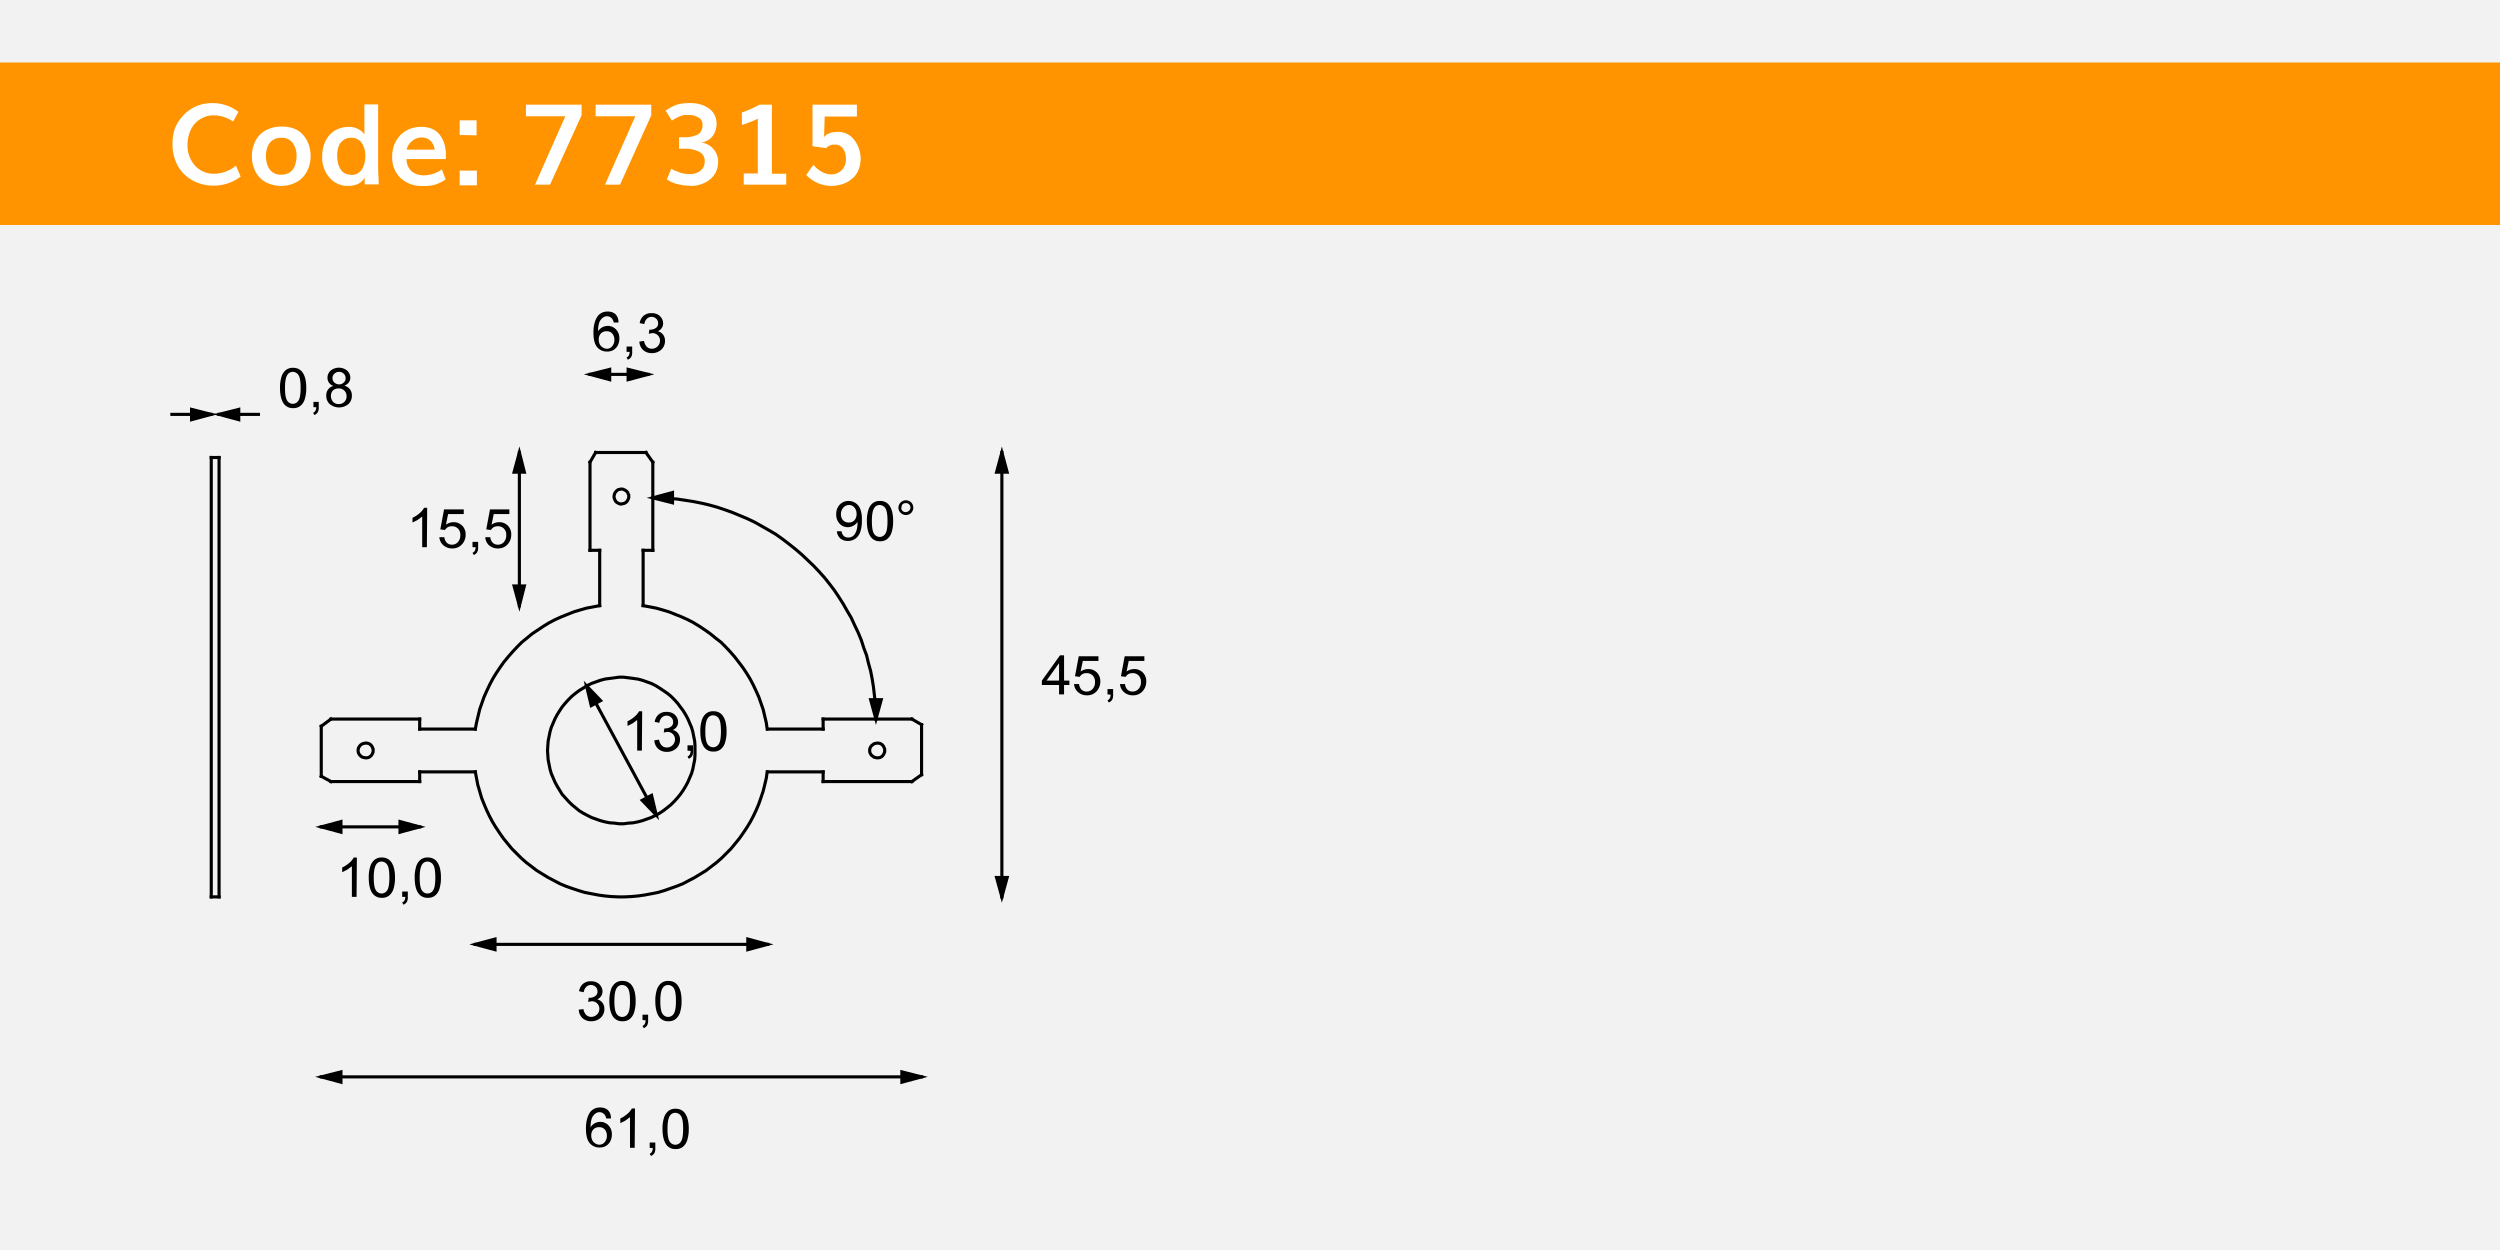<svg id="Capa_1" data-name="Capa 1" xmlns="http://www.w3.org/2000/svg" viewBox="0 0 800 400"><title>77315</title><rect width="800" height="400" style="fill:#f2f2f2"/><rect y="20" width="800" height="52" style="fill:#ff9400"/><path d="M68.1,59.4a13.4,13.4,0,0,1-4.8-.9,12.9,12.9,0,0,1-4.1-2.5,11.4,11.4,0,0,1-2.9-4.2,14.5,14.5,0,0,1-1.1-5.7,15.6,15.6,0,0,1,.7-4.8A11.9,11.9,0,0,1,58,37.7a12.6,12.6,0,0,1,2.8-2.6,11.7,11.7,0,0,1,3.4-1.6,13.1,13.1,0,0,1,3.6-.5,13.4,13.4,0,0,1,8.5,2.8l-1.7,3.1a11.1,11.1,0,0,0-6.4-2,7.6,7.6,0,0,0-3.1.7,8.1,8.1,0,0,0-2.6,1.8,8.6,8.6,0,0,0-1.8,3,11.2,11.2,0,0,0-.7,3.9A9.6,9.6,0,0,0,62.4,53a7.9,7.9,0,0,0,6,2.6A11,11,0,0,0,75.5,53L77,56.5A14,14,0,0,1,68.1,59.4Z" style="fill:#fff"/><path d="M90.1,59.5a10.9,10.9,0,0,1-4.2-.8,7.8,7.8,0,0,1-3-2.1,9.1,9.1,0,0,1-1.7-3,10.8,10.8,0,0,1-.6-3.6,10.9,10.9,0,0,1,.6-3.6,9.1,9.1,0,0,1,1.7-3,7.9,7.9,0,0,1,3-2.1,10.8,10.8,0,0,1,4.1-.8,11,11,0,0,1,4.2.7,7.4,7.4,0,0,1,2.9,2.1,8.9,8.9,0,0,1,1.7,3,11.9,11.9,0,0,1,.6,3.7,10.7,10.7,0,0,1-.6,3.5,9.3,9.3,0,0,1-1.7,3,7.7,7.7,0,0,1-2.9,2.1A10.4,10.4,0,0,1,90.1,59.5ZM90,55.9a5,5,0,0,0,2.3-.5,3.8,3.8,0,0,0,1.5-1.3,6.5,6.5,0,0,0,.8-1.9,8.8,8.8,0,0,0,.3-2.2,6.9,6.9,0,0,0-1.2-4.2A4.2,4.2,0,0,0,90,44.1a4.6,4.6,0,0,0-2.8.8A4.6,4.6,0,0,0,85.6,47a8.2,8.2,0,0,0-.5,3,8.7,8.7,0,0,0,.5,2.9,4.6,4.6,0,0,0,1.6,2.2A4.5,4.5,0,0,0,90,55.9Z" style="fill:#fff"/><path d="M111.4,59.5a7.6,7.6,0,0,1-5.9-2.6,9.6,9.6,0,0,1-2.4-6.8,11.8,11.8,0,0,1,.5-3.6,9.9,9.9,0,0,1,1.6-3,7.2,7.2,0,0,1,2.7-2.1,8.7,8.7,0,0,1,3.7-.8,6.1,6.1,0,0,1,3.2.8,5.1,5.1,0,0,1,1.8,1.6V33.4H121V54.2l.2,4.8h-4.5V56.8a2.9,2.9,0,0,1-.5.8l-1,.9a5.1,5.1,0,0,1-1.6.7A7.9,7.9,0,0,1,111.4,59.5Zm.9-3.5a4.3,4.3,0,0,0,2.1-.5,3.7,3.7,0,0,0,1.4-1.3,6.7,6.7,0,0,0,.8-1.9,9,9,0,0,0,.3-2.2,7.4,7.4,0,0,0-1.1-4.3,3.9,3.9,0,0,0-3.4-1.7,4,4,0,0,0-2.6.8,4.5,4.5,0,0,0-1.5,2.1,8.9,8.9,0,0,0-.4,3,9.4,9.4,0,0,0,.3,2.3,6.7,6.7,0,0,0,.8,1.9,3.6,3.6,0,0,0,1.4,1.3A4.4,4.4,0,0,0,112.3,55.9Z" style="fill:#fff"/><path d="M135.3,59.5a9.8,9.8,0,0,1-7.2-2.6,9.1,9.1,0,0,1-2.6-6.8,10.3,10.3,0,0,1,.6-3.6,9.7,9.7,0,0,1,1.8-3,8.1,8.1,0,0,1,2.9-2.1,9.6,9.6,0,0,1,3.9-.8,8.9,8.9,0,0,1,3.7.7,6.2,6.2,0,0,1,2.5,2.1,9.4,9.4,0,0,1,1.4,3,14,14,0,0,1,.4,3.7,2.6,2.6,0,0,1-.1.8H130.1a5.1,5.1,0,0,0,1.6,3.9,6,6,0,0,0,4,1.3,9.9,9.9,0,0,0,5.7-1.9l1.2,3.2a13.1,13.1,0,0,1-3.4,1.7A12.6,12.6,0,0,1,135.3,59.5Zm-5.2-11.6h9a4.9,4.9,0,0,0-1.4-2.9,3.9,3.9,0,0,0-2.7-1,4.7,4.7,0,0,0-3.1,1.1A5.1,5.1,0,0,0,130.1,47.9Z" style="fill:#fff"/><path d="M147.1,43.2V38.5h5.4v4.8Zm0,16.1V54.6h5.5v4.7Z" style="fill:#fff"/><path d="M171.2,59.1l9.7-21.9H168.3V33.5h17.8v3.4L176,59.1Z" style="fill:#fff"/><path d="M193.6,59.1l9.7-21.9H190.6V33.5h17.8v3.4L198.4,59.1Z" style="fill:#fff"/><path d="M221.4,59.5l-2.8-.2-2.3-.5-1.6-.6-1-.6-.3-.2,1.4-3.4.9.5,2.1.8a10,10,0,0,0,2.8.4,5.4,5.4,0,0,0,3.6-1.1,3.7,3.7,0,0,0,1.3-3,3.2,3.2,0,0,0-1.7-3,9.5,9.5,0,0,0-4.8-1h-1.7V43.9h1.3a9.4,9.4,0,0,0,4.8-.9,3.5,3.5,0,0,0,1.4-3.2,2.4,2.4,0,0,0-1.3-2.2,5.8,5.8,0,0,0-3-.8h-1.6l-1.4.4-1,.5-.9.5-.6.4-2-3.2a16.4,16.4,0,0,1,3.6-1.9A13.8,13.8,0,0,1,221,33a10.9,10.9,0,0,1,3.1.4,9.1,9.1,0,0,1,2.6,1.2,5.8,5.8,0,0,1,1.9,2.1,6.1,6.1,0,0,1,.7,2.9,7.1,7.1,0,0,1-.5,2.6,5.4,5.4,0,0,1-1.6,2.2,5.3,5.3,0,0,1-2.7,1.2,6.4,6.4,0,0,1,3.9,2.2,6.1,6.1,0,0,1,1.4,4,7.4,7.4,0,0,1-.7,3.2,6.9,6.9,0,0,1-1.9,2.4,8.7,8.7,0,0,1-2.7,1.5A9.9,9.9,0,0,1,221.4,59.5Z" style="fill:#fff"/><path d="M238,59.1V55.5h4.5V38a42,42,0,0,1-5.1,2V36a32.3,32.3,0,0,0,5.6-2.5h4V55.6h4.6v3.5Z" style="fill:#fff"/><path d="M266.1,59.5a11.3,11.3,0,0,1-8.1-3.5l2.3-3.3a8.7,8.7,0,0,0,2.7,2.3,6.4,6.4,0,0,0,3,.8,4.7,4.7,0,0,0,3.3-1.3,4.8,4.8,0,0,0,1.4-3.7,5.6,5.6,0,0,0-.9-3.2,2.9,2.9,0,0,0-2.5-1.3,3.3,3.3,0,0,0-2.9,1.1l-4.4-.6V33.5h14.2v3.8H263.9l-.2,6.6q1.2-1.7,4.6-1.7a6.4,6.4,0,0,1,5,2.5,9.9,9.9,0,0,1,1.6,9.2,7.5,7.5,0,0,1-1.4,2.5,8.7,8.7,0,0,1-2.1,1.7,9.2,9.2,0,0,1-2.5,1A11.1,11.1,0,0,1,266.1,59.5Z" style="fill:#fff"/><rect x="509" y="129" width="240" height="240" style="fill:#f2f2f2"/><line x1="188.8" y1="119.8" x2="207.4" y2="119.8" style="fill:none;stroke:#000;stroke-linecap:square;stroke-miterlimit:10"/><polygon points="283.1 240.2 283.1 239.7 282.9 239.2 282.7 238.8 282.4 238.4 282 238.1 281.6 237.9 281.1 237.8 280.6 237.8 280.1 237.9 279.7 238 279.3 238.3 278.9 238.6 278.6 239 278.4 239.4 278.3 239.9 278.3 240.4 278.4 240.9 278.6 241.3 278.9 241.7 279.3 242 279.7 242.3 280.1 242.4 280.6 242.5 281.1 242.5 281.6 242.4 282 242.2 282.4 241.9 282.7 241.5 282.9 241.1 283.1 240.6 283.1 240.2 283.1 240.2" style="fill:none;stroke:#000;stroke-linecap:square;stroke-miterlimit:10"/><polygon points="166.2 193.8 164.5 187.5 167.8 187.5 166.2 193.8" style="fill-rule:evenodd"/><polygon points="166.2 193.8 164.5 187.5 167.8 187.5 166.2 193.8 166.2 193.8" style="fill:none;stroke:#000;stroke-linecap:square;stroke-miterlimit:10"/><line x1="190.6" y1="144.8" x2="206.7" y2="144.8" style="fill:none;stroke:#000;stroke-linecap:square;stroke-miterlimit:10"/><polygon points="320.6 144.8 322.3 151.1 318.9 151.1 320.6 144.8" style="fill-rule:evenodd"/><polygon points="320.6 144.8 322.3 151.1 318.9 151.1 320.6 144.8 320.6 144.8" style="fill:none;stroke:#000;stroke-linecap:square;stroke-miterlimit:10"/><line x1="188.8" y1="147.9" x2="190.6" y2="144.8" style="fill:none;stroke:#000;stroke-linecap:square;stroke-miterlimit:10"/><polyline points="280.3 230.1 280.2 227.5 280.1 225 279.8 222.4 279.5 219.8 279.1 217.3 278.6 214.7 277.9 212.2 277.3 209.7 276.4 207.3 275.6 204.8 274.6 202.4 273.5 200.1 272.4 197.7 271.1 195.5 269.8 193.2 268.4 191 267 188.9 265.4 186.8 263.8 184.8 262.1 182.9 260.3 181 258.4 179.2 256.5 177.4 254.5 175.7 252.5 174.1 250.4 172.5 248.3 171 246.1 169.7 243.8 168.4 241.5 167.1 239.2 166 236.8 165 234.4 164 231.9 163.1 229.5 162.3 227 161.6 224.4 161 221.9 160.5 219.3 160.1 216.7 159.7 214.1 159.5 211.5 159.3 208.9 159.3" style="fill:none;stroke:#000;stroke-linecap:square;stroke-miterlimit:10"/><line x1="152.1" y1="233.3" x2="134.3" y2="233.3" style="fill:none;stroke:#000;stroke-linecap:square;stroke-miterlimit:10"/><polygon points="152.1 302.2 158.4 300.5 158.4 303.9 152.1 302.2" style="fill-rule:evenodd"/><polygon points="152.1 302.2 158.4 300.5 158.4 303.9 152.1 302.2 152.1 302.2" style="fill:none;stroke:#000;stroke-linecap:square;stroke-miterlimit:10"/><line x1="105.9" y1="230.1" x2="102.8" y2="232.4" style="fill:none;stroke:#000;stroke-linecap:square;stroke-miterlimit:10"/><polygon points="210 260.8 205.5 256.1 208.5 254.5 210 260.8" style="fill-rule:evenodd"/><polygon points="210 260.8 205.5 256.1 208.5 254.5 210 260.8 210 260.8" style="fill:none;stroke:#000;stroke-linecap:square;stroke-miterlimit:10"/><line x1="70.1" y1="287" x2="67.6" y2="287" style="fill:none;stroke:#000;stroke-linecap:square;stroke-miterlimit:10"/><path d="M197.9,103.2h-1.5a2.9,2.9,0,0,0-.6-1.3,2.1,2.1,0,0,0-1.5-.7,2.1,2.1,0,0,0-1.3.4,3.5,3.5,0,0,0-1.2,1.5,8,8,0,0,0-.4,2.9,3.6,3.6,0,0,1,1.4-1.3,3.7,3.7,0,0,1,1.7-.4,3.5,3.5,0,0,1,2.6,1.1,4,4,0,0,1,1.1,2.9,4.8,4.8,0,0,1-.5,2.2,3.7,3.7,0,0,1-1.4,1.5,3.9,3.9,0,0,1-2,.5,4,4,0,0,1-3.2-1.4q-1.2-1.4-1.2-4.7t1.4-5.3a3.9,3.9,0,0,1,3.2-1.4,3.6,3.6,0,0,1,2.4.8A3.5,3.5,0,0,1,197.9,103.2Zm-6.3,5.4a3.5,3.5,0,0,0,.3,1.5,2.5,2.5,0,0,0,1,1.1,2.4,2.4,0,0,0,1.3.4,2.2,2.2,0,0,0,1.7-.8,3.1,3.1,0,0,0,.7-2.1,2.9,2.9,0,0,0-.7-2,2.3,2.3,0,0,0-1.8-.7,2.4,2.4,0,0,0-1.8.7A2.7,2.7,0,0,0,191.6,108.6Z"/><path d="M200.5,112.6v-1.7h1.8v1.7a3.1,3.1,0,0,1-.3,1.6,2.2,2.2,0,0,1-1.1.9l-.4-.7a1.5,1.5,0,0,0,.7-.6,2.7,2.7,0,0,0,.3-1.2Z"/><path d="M204.6,109.3l1.5-.2a3.4,3.4,0,0,0,.9,1.9,2.3,2.3,0,0,0,1.6.6,2.6,2.6,0,0,0,2.6-2.6,2.3,2.3,0,0,0-.7-1.7,2.4,2.4,0,0,0-1.8-.7l-1.1.2.2-1.3h.2a3.2,3.2,0,0,0,1.8-.5,1.7,1.7,0,0,0,.8-1.6,1.9,1.9,0,0,0-.6-1.4,2.1,2.1,0,0,0-1.5-.6,2.1,2.1,0,0,0-1.5.6,2.8,2.8,0,0,0-.8,1.7l-1.5-.3a3.9,3.9,0,0,1,1.3-2.4,3.8,3.8,0,0,1,2.5-.8,4.2,4.2,0,0,1,1.9.4,3.2,3.2,0,0,1,1.3,1.2,3.1,3.1,0,0,1,.5,1.6,2.6,2.6,0,0,1-.4,1.5,3,3,0,0,1-1.3,1.1,2.9,2.9,0,0,1,1.7,1.1,3.2,3.2,0,0,1,.6,2,3.7,3.7,0,0,1-1.2,2.8,4.3,4.3,0,0,1-3,1.1,4,4,0,0,1-2.8-1A3.8,3.8,0,0,1,204.6,109.3Z"/><polygon points="119.4 240.2 119.4 239.7 119.2 239.2 119 238.8 118.7 238.4 118.3 238.1 117.9 237.9 117.4 237.8 116.9 237.8 116.4 237.9 116 238 115.5 238.3 115.2 238.6 114.9 239 114.7 239.4 114.6 239.9 114.6 240.4 114.7 240.9 114.9 241.3 115.2 241.7 115.5 242 116 242.3 116.4 242.4 116.9 242.5 117.4 242.5 117.9 242.4 118.3 242.2 118.7 241.9 119 241.5 119.2 241.1 119.4 240.6 119.4 240.2 119.4 240.2" style="fill:none;stroke:#000;stroke-linecap:square;stroke-miterlimit:10"/><line x1="55" y1="132.6" x2="67.6" y2="132.6" style="fill:none;stroke:#000;stroke-linecap:square;stroke-miterlimit:10"/><line x1="263.4" y1="250.1" x2="263.4" y2="247" style="fill:none;stroke:#000;stroke-linecap:square;stroke-miterlimit:10"/><polygon points="134.3 264.6 128 266.3 128 262.9 134.3 264.6" style="fill-rule:evenodd"/><path d="M89.6,124.1a11.4,11.4,0,0,1,.5-3.6,4.4,4.4,0,0,1,1.4-2.1,3.5,3.5,0,0,1,2.3-.7,3.8,3.8,0,0,1,1.8.4,3.4,3.4,0,0,1,1.3,1.2,6.2,6.2,0,0,1,.8,1.9,12.3,12.3,0,0,1,.3,3,11.4,11.4,0,0,1-.5,3.6,4.4,4.4,0,0,1-1.4,2.1,3.5,3.5,0,0,1-2.3.7,3.5,3.5,0,0,1-2.9-1.3Q89.6,127.6,89.6,124.1Zm1.6,0q0,3.1.7,4.1a2.1,2.1,0,0,0,3.6,0q.7-1,.7-4.1t-.7-4.1a2.2,2.2,0,0,0-1.8-1,2,2,0,0,0-1.7.9Q91.2,121,91.2,124.1Z"/><path d="M100.3,130.3v-1.7H102v1.7a3.1,3.1,0,0,1-.3,1.6,2.2,2.2,0,0,1-1.1.9l-.4-.7a1.5,1.5,0,0,0,.7-.6,2.7,2.7,0,0,0,.3-1.2Z"/><path d="M106.7,123.5a2.9,2.9,0,0,1-1.4-1,2.6,2.6,0,0,1-.5-1.6,3,3,0,0,1,1-2.3,4.2,4.2,0,0,1,5.3,0,3.1,3.1,0,0,1,1,2.3,2.5,2.5,0,0,1-.5,1.5,2.9,2.9,0,0,1-1.4,1,3.4,3.4,0,0,1,1.8,1.2,3.3,3.3,0,0,1,.6,2,3.6,3.6,0,0,1-1.1,2.7,4.7,4.7,0,0,1-6,0,3.6,3.6,0,0,1-1.1-2.7,3.3,3.3,0,0,1,.6-2A3.1,3.1,0,0,1,106.7,123.5Zm-.8,3.2a2.8,2.8,0,0,0,.3,1.3,2.2,2.2,0,0,0,.9,1,2.7,2.7,0,0,0,1.3.3,2.5,2.5,0,0,0,1.8-.7,2.4,2.4,0,0,0,.7-1.8,2.5,2.5,0,0,0-.7-1.8,2.6,2.6,0,0,0-1.9-.7,2.5,2.5,0,0,0-1.8.7A2.4,2.4,0,0,0,105.9,126.6Zm.5-5.8a1.9,1.9,0,0,0,.6,1.5,2.1,2.1,0,0,0,1.5.6,2,2,0,0,0,1.5-.6,1.8,1.8,0,0,0,.6-1.4,1.9,1.9,0,0,0-.6-1.4,2,2,0,0,0-1.5-.6,2,2,0,0,0-1.5.6A1.8,1.8,0,0,0,106.4,120.9Z"/><polygon points="134.3 264.6 128 266.3 128 262.9 134.3 264.6 134.3 264.6" style="fill:none;stroke:#000;stroke-linecap:square;stroke-miterlimit:10"/><line x1="291.8" y1="250.1" x2="294.9" y2="247.9" style="fill:none;stroke:#000;stroke-linecap:square;stroke-miterlimit:10"/><path d="M114.1,287h-1.5v-9.8l-1.5,1.1-1.6.8v-1.5a9.4,9.4,0,0,0,2.3-1.5,5.8,5.8,0,0,0,1.4-1.7h1Z"/><path d="M118,280.8a11.4,11.4,0,0,1,.5-3.6,4.4,4.4,0,0,1,1.4-2.1,3.5,3.5,0,0,1,2.3-.7,3.8,3.8,0,0,1,1.8.4,3.4,3.4,0,0,1,1.3,1.2,6.2,6.2,0,0,1,.8,1.9,12.3,12.3,0,0,1,.3,3,11.4,11.4,0,0,1-.5,3.6,4.4,4.4,0,0,1-1.4,2.1,3.5,3.5,0,0,1-2.3.7,3.5,3.5,0,0,1-2.9-1.3Q118,284.4,118,280.8Zm1.6,0q0,3.1.7,4.1a2.1,2.1,0,0,0,3.6,0q.7-1,.7-4.1t-.7-4.1a2.2,2.2,0,0,0-1.8-1,2,2,0,0,0-1.7.9Q119.6,277.8,119.6,280.8Z"/><path d="M128.7,287v-1.7h1.8V287a3.1,3.1,0,0,1-.3,1.6,2.2,2.2,0,0,1-1.1.9l-.4-.7a1.5,1.5,0,0,0,.7-.6,2.7,2.7,0,0,0,.3-1.2Z"/><path d="M132.7,280.8a11.4,11.4,0,0,1,.5-3.6,4.4,4.4,0,0,1,1.4-2.1,3.5,3.5,0,0,1,2.3-.7,3.8,3.8,0,0,1,1.8.4,3.4,3.4,0,0,1,1.3,1.2,6.2,6.2,0,0,1,.8,1.9,12.3,12.3,0,0,1,.3,3,11.4,11.4,0,0,1-.5,3.6,4.4,4.4,0,0,1-1.4,2.1,3.5,3.5,0,0,1-2.3.7,3.5,3.5,0,0,1-2.9-1.3Q132.7,284.4,132.7,280.8Zm1.6,0q0,3.1.7,4.1a2.1,2.1,0,0,0,3.6,0q.7-1,.7-4.1t-.7-4.1a2.2,2.2,0,0,0-1.8-1,2,2,0,0,0-1.7.9Q134.3,277.8,134.3,280.8Z"/><polyline points="152.1 247 152.5 249.1 152.9 251.2 153.5 253.2 154.1 255.3 154.9 257.3 155.7 259.2 156.6 261.1 157.6 263 158.7 264.8 159.9 266.6 161.1 268.3 162.4 269.9 163.8 271.6 165.3 273.1 166.8 274.6 168.4 276 170.1 277.3 171.8 278.6 173.6 279.7 175.4 280.8 177.3 281.8 179.2 282.8 181.1 283.6 183.1 284.3 185.2 285 187.2 285.6 189.3 286 191.4 286.4 193.5 286.7 195.6 286.9 197.8 287 199.9 287 202 286.9 204.2 286.7 206.3 286.4 208.4 286 210.5 285.6 212.5 285 214.5 284.3 216.5 283.6 218.5 282.8 220.4 281.8 222.3 280.8 224.1 279.7 225.9 278.6 227.6 277.3 229.3 276 230.9 274.6 232.4 273.1 233.9 271.6 235.3 269.9 236.6 268.3 237.8 266.6 239 264.8 240.1 263 241.1 261.1 242 259.2 242.8 257.3 243.5 255.3 244.2 253.2 244.7 251.2 245.2 249.1 245.5 247" style="fill:none;stroke:#000;stroke-linecap:square;stroke-miterlimit:10"/><line x1="291.8" y1="250.1" x2="263.4" y2="250.1" style="fill:none;stroke:#000;stroke-linecap:square;stroke-miterlimit:10"/><polygon points="188.8 119.8 195.1 118.2 195.1 121.5 188.8 119.8" style="fill-rule:evenodd"/><polygon points="188.8 119.8 195.1 118.2 195.1 121.5 188.8 119.8 188.8 119.8" style="fill:none;stroke:#000;stroke-linecap:square;stroke-miterlimit:10"/><line x1="191.9" y1="193.8" x2="191.9" y2="176.1" style="fill:none;stroke:#000;stroke-linecap:square;stroke-miterlimit:10"/><polygon points="166.2 144.8 167.8 151.1 164.5 151.1 166.2 144.8" style="fill-rule:evenodd"/><polygon points="166.2 144.8 167.8 151.1 164.5 151.1 166.2 144.8 166.2 144.8" style="fill:none;stroke:#000;stroke-linecap:square;stroke-miterlimit:10"/><line x1="188.8" y1="176.1" x2="188.8" y2="147.9" style="fill:none;stroke:#000;stroke-linecap:square;stroke-miterlimit:10"/><line x1="102.8" y1="344.6" x2="294.9" y2="344.6" style="fill:none;stroke:#000;stroke-linecap:square;stroke-miterlimit:10"/><line x1="208.9" y1="176.1" x2="205.8" y2="176.1" style="fill:none;stroke:#000;stroke-linecap:square;stroke-miterlimit:10"/><polygon points="280.3 230.1 278.6 223.9 282 223.9 280.3 230.1" style="fill-rule:evenodd"/><polygon points="280.3 230.1 278.6 223.9 282 223.9 280.3 230.1 280.3 230.1" style="fill:none;stroke:#000;stroke-linecap:square;stroke-miterlimit:10"/><line x1="134.3" y1="247" x2="134.3" y2="250.1" style="fill:none;stroke:#000;stroke-linecap:square;stroke-miterlimit:10"/><polygon points="245.6 302.2 239.3 303.9 239.3 300.5 245.6 302.2" style="fill-rule:evenodd"/><polygon points="245.6 302.2 239.3 303.9 239.3 300.5 245.6 302.2 245.6 302.2" style="fill:none;stroke:#000;stroke-linecap:square;stroke-miterlimit:10"/><path d="M185.2,323.1l1.5-.2a3.4,3.4,0,0,0,.9,1.9,2.3,2.3,0,0,0,1.6.6,2.6,2.6,0,0,0,2.6-2.6,2.3,2.3,0,0,0-.7-1.7,2.4,2.4,0,0,0-1.8-.7l-1.1.2.2-1.3h.2a3.2,3.2,0,0,0,1.8-.5,1.7,1.7,0,0,0,.8-1.6,1.9,1.9,0,0,0-.6-1.4,2.1,2.1,0,0,0-1.5-.6,2.1,2.1,0,0,0-1.5.6,2.8,2.8,0,0,0-.8,1.7l-1.5-.3a3.9,3.9,0,0,1,1.3-2.4,3.8,3.8,0,0,1,2.5-.8,4.2,4.2,0,0,1,1.9.4,3.2,3.2,0,0,1,1.3,1.2,3.1,3.1,0,0,1,.5,1.6,2.6,2.6,0,0,1-.4,1.5,3,3,0,0,1-1.3,1.1,2.9,2.9,0,0,1,1.7,1.1,3.2,3.2,0,0,1,.6,2,3.7,3.7,0,0,1-1.2,2.8,4.3,4.3,0,0,1-3,1.1,4,4,0,0,1-2.8-1A3.8,3.8,0,0,1,185.2,323.1Z"/><path d="M195,320.3a11.4,11.4,0,0,1,.5-3.6,4.4,4.4,0,0,1,1.4-2.1,3.5,3.5,0,0,1,2.3-.7,3.8,3.8,0,0,1,1.8.4,3.4,3.4,0,0,1,1.3,1.2,6.2,6.2,0,0,1,.8,1.9,12.3,12.3,0,0,1,.3,3,11.4,11.4,0,0,1-.5,3.6,4.4,4.4,0,0,1-1.4,2.1,3.5,3.5,0,0,1-2.3.7,3.5,3.5,0,0,1-2.9-1.3Q195,323.8,195,320.3Zm1.6,0q0,3.1.7,4.1a2.1,2.1,0,0,0,3.6,0q.7-1,.7-4.1t-.7-4.1a2.2,2.2,0,0,0-1.8-1,2,2,0,0,0-1.7.9Q196.6,317.2,196.6,320.3Z"/><path d="M205.6,326.4v-1.7h1.8v1.8a3.1,3.1,0,0,1-.3,1.6,2.2,2.2,0,0,1-1.1.9l-.4-.7a1.5,1.5,0,0,0,.7-.6,2.7,2.7,0,0,0,.3-1.2Z"/><path d="M209.7,320.3a11.4,11.4,0,0,1,.5-3.6,4.4,4.4,0,0,1,1.4-2.1,3.5,3.5,0,0,1,2.3-.7,3.8,3.8,0,0,1,1.8.4,3.4,3.4,0,0,1,1.3,1.2,6.2,6.2,0,0,1,.8,1.9,12.3,12.3,0,0,1,.3,3,11.4,11.4,0,0,1-.5,3.6,4.4,4.4,0,0,1-1.4,2.1,3.5,3.5,0,0,1-2.3.7,3.5,3.5,0,0,1-2.9-1.3Q209.7,323.8,209.7,320.3Zm1.6,0q0,3.1.7,4.1a2.1,2.1,0,0,0,3.6,0q.7-1,.7-4.1t-.7-4.1a2.2,2.2,0,0,0-1.8-1,2,2,0,0,0-1.7.9Q211.3,317.2,211.3,320.3Z"/><path d="M136.6,175.1h-1.5v-9.8l-1.5,1.1-1.6.8v-1.5a9.4,9.4,0,0,0,2.3-1.5,5.8,5.8,0,0,0,1.4-1.7h1Z"/><path d="M140.6,171.9h1.6a2.9,2.9,0,0,0,.8,1.8,2.3,2.3,0,0,0,1.6.6,2.5,2.5,0,0,0,1.9-.8,3.1,3.1,0,0,0,.8-2.2,2.8,2.8,0,0,0-.7-2.1,2.6,2.6,0,0,0-1.9-.8,2.7,2.7,0,0,0-1.4.3,2.6,2.6,0,0,0-.9.9l-1.5-.2,1.2-6.4h6.3v1.5h-5l-.7,3.4a4.1,4.1,0,0,1,2.4-.8,3.8,3.8,0,0,1,2.8,1.1,3.9,3.9,0,0,1,1.1,2.9,4.5,4.5,0,0,1-1,2.9,4,4,0,0,1-3.3,1.5,4.1,4.1,0,0,1-2.8-1A3.7,3.7,0,0,1,140.6,171.9Z"/><path d="M151.2,175.1v-1.7H153v1.7a3.1,3.1,0,0,1-.3,1.6,2.2,2.2,0,0,1-1.1.9l-.4-.7a1.5,1.5,0,0,0,.7-.6,2.7,2.7,0,0,0,.3-1.2Z"/><path d="M155.3,171.9h1.6a2.9,2.9,0,0,0,.8,1.8,2.3,2.3,0,0,0,1.6.6,2.5,2.5,0,0,0,1.9-.8,3.1,3.1,0,0,0,.8-2.2,2.8,2.8,0,0,0-.7-2.1,2.6,2.6,0,0,0-1.9-.8,2.7,2.7,0,0,0-1.4.3,2.6,2.6,0,0,0-.9.9l-1.5-.2,1.2-6.4H163v1.5h-5l-.7,3.4a4.1,4.1,0,0,1,2.4-.8,3.8,3.8,0,0,1,2.8,1.1,3.9,3.9,0,0,1,1.1,2.9,4.5,4.5,0,0,1-1,2.9,4,4,0,0,1-3.3,1.5,4.1,4.1,0,0,1-2.8-1A3.7,3.7,0,0,1,155.3,171.9Z"/><line x1="105.9" y1="230.1" x2="134.3" y2="230.1" style="fill:none;stroke:#000;stroke-linecap:square;stroke-miterlimit:10"/><line x1="70.1" y1="287" x2="70.1" y2="146.4" style="fill:none;stroke:#000;stroke-linecap:square;stroke-miterlimit:10"/><line x1="70.1" y1="132.6" x2="82.7" y2="132.6" style="fill:none;stroke:#000;stroke-linecap:square;stroke-miterlimit:10"/><line x1="245.6" y1="247" x2="263.4" y2="247" style="fill:none;stroke:#000;stroke-linecap:square;stroke-miterlimit:10"/><path d="M338.9,222.2v-3h-5.5v-1.4l5.8-8.1h1.3v8.1h1.7v1.4h-1.7v3Zm0-4.4v-5.6l-4,5.6Z"/><path d="M343.7,218.9h1.6a2.9,2.9,0,0,0,.8,1.8,2.3,2.3,0,0,0,1.6.6,2.5,2.5,0,0,0,1.9-.8,3.1,3.1,0,0,0,.8-2.2,2.8,2.8,0,0,0-.7-2.1,2.6,2.6,0,0,0-1.9-.8,2.7,2.7,0,0,0-1.4.3,2.6,2.6,0,0,0-.9.9l-1.5-.2,1.2-6.4h6.3v1.5h-5l-.7,3.4a4.1,4.1,0,0,1,2.4-.8,3.8,3.8,0,0,1,2.8,1.1,3.9,3.9,0,0,1,1.1,2.9,4.5,4.5,0,0,1-1,2.9,4,4,0,0,1-3.3,1.5,4.1,4.1,0,0,1-2.8-1A3.7,3.7,0,0,1,343.7,218.9Z"/><path d="M354.4,222.2v-1.7h1.8v1.8a3.1,3.1,0,0,1-.3,1.6,2.2,2.2,0,0,1-1.1.9l-.4-.7a1.5,1.5,0,0,0,.7-.6,2.7,2.7,0,0,0,.3-1.2Z"/><path d="M358.4,218.9h1.6a2.9,2.9,0,0,0,.8,1.8,2.3,2.3,0,0,0,1.6.6,2.5,2.5,0,0,0,1.9-.8,3.1,3.1,0,0,0,.8-2.2,2.8,2.8,0,0,0-.7-2.1,2.6,2.6,0,0,0-1.9-.8,2.7,2.7,0,0,0-1.4.3,2.6,2.6,0,0,0-.9.9l-1.5-.2,1.2-6.4h6.3v1.5h-5l-.7,3.4a4.1,4.1,0,0,1,2.4-.8,3.8,3.8,0,0,1,2.8,1.1,3.9,3.9,0,0,1,1.1,2.9,4.5,4.5,0,0,1-1,2.9,4,4,0,0,1-3.3,1.5,4.1,4.1,0,0,1-2.8-1A3.7,3.7,0,0,1,358.4,218.9Z"/><polyline points="245.5 233.3 245.2 231.2 244.7 229.1 244.2 227 243.5 225 242.8 223 241.9 221 241 219.1 240 217.2 238.9 215.4 237.7 213.6 236.4 211.9 235.1 210.2 233.7 208.6 232.2 207 230.7 205.5 229 204.2 227.3 202.8 225.6 201.6 223.8 200.4 222 199.3 220.1 198.3 218.1 197.4 216.1 196.6 214.1 195.8 212.1 195.2 210 194.6 207.9 194.2 205.8 193.8" style="fill:none;stroke:#000;stroke-linecap:square;stroke-miterlimit:10"/><line x1="263.4" y1="230.1" x2="291.8" y2="230.1" style="fill:none;stroke:#000;stroke-linecap:square;stroke-miterlimit:10"/><polygon points="207.4 119.8 201 121.5 201 118.2 207.4 119.8" style="fill-rule:evenodd"/><polygon points="207.4 119.8 201 121.5 201 118.2 207.4 119.8 207.4 119.8" style="fill:none;stroke:#000;stroke-linecap:square;stroke-miterlimit:10"/><line x1="205.8" y1="193.8" x2="205.8" y2="176.1" style="fill:none;stroke:#000;stroke-linecap:square;stroke-miterlimit:10"/><line x1="320.6" y1="287" x2="320.6" y2="144.8" style="fill:none;stroke:#000;stroke-linecap:square;stroke-miterlimit:10"/><line x1="208.9" y1="147.9" x2="208.9" y2="176.1" style="fill:none;stroke:#000;stroke-linecap:square;stroke-miterlimit:10"/><polygon points="102.8 344.6 109.1 343 109.1 346.3 102.8 344.6" style="fill-rule:evenodd"/><polygon points="102.8 344.6 109.1 343 109.1 346.3 102.8 344.6 102.8 344.6" style="fill:none;stroke:#000;stroke-linecap:square;stroke-miterlimit:10"/><line x1="191.9" y1="176.1" x2="188.8" y2="176.1" style="fill:none;stroke:#000;stroke-linecap:square;stroke-miterlimit:10"/><polygon points="208.9 159.3 215.2 157.6 215.2 160.9 208.9 159.3" style="fill-rule:evenodd"/><polygon points="208.9 159.3 215.2 157.6 215.2 160.9 208.9 159.3 208.9 159.3" style="fill:none;stroke:#000;stroke-linecap:square;stroke-miterlimit:10"/><path d="M205.4,240.2h-1.5v-9.8l-1.5,1.1-1.6.8v-1.5a9.4,9.4,0,0,0,2.3-1.5,5.8,5.8,0,0,0,1.4-1.7h1Z"/><path d="M209.4,236.9l1.5-.2a3.4,3.4,0,0,0,.9,1.9,2.3,2.3,0,0,0,1.6.6,2.6,2.6,0,0,0,2.6-2.6,2.3,2.3,0,0,0-.7-1.7,2.4,2.4,0,0,0-1.8-.7l-1.1.2.2-1.3h.2a3.2,3.2,0,0,0,1.8-.5,1.7,1.7,0,0,0,.8-1.6,1.9,1.9,0,0,0-.6-1.4,2.1,2.1,0,0,0-1.5-.6,2.1,2.1,0,0,0-1.5.6,2.8,2.8,0,0,0-.8,1.7l-1.5-.3a3.9,3.9,0,0,1,1.3-2.4,3.8,3.8,0,0,1,2.5-.8,4.2,4.2,0,0,1,1.9.4,3.2,3.2,0,0,1,1.3,1.2,3.1,3.1,0,0,1,.5,1.6,2.6,2.6,0,0,1-.4,1.5,3,3,0,0,1-1.3,1.1,2.9,2.9,0,0,1,1.7,1.1,3.2,3.2,0,0,1,.6,2,3.7,3.7,0,0,1-1.2,2.8,4.3,4.3,0,0,1-3,1.1,4,4,0,0,1-2.8-1A3.8,3.8,0,0,1,209.4,236.9Z"/><path d="M220,240.2v-1.7h1.8v1.8a3.1,3.1,0,0,1-.3,1.6,2.2,2.2,0,0,1-1.1.9l-.4-.7a1.5,1.5,0,0,0,.7-.6,2.7,2.7,0,0,0,.3-1.2Z"/><path d="M224.1,234a11.4,11.4,0,0,1,.5-3.6,4.4,4.4,0,0,1,1.4-2.1,3.5,3.5,0,0,1,2.3-.7,3.8,3.8,0,0,1,1.8.4,3.4,3.4,0,0,1,1.3,1.2,6.2,6.2,0,0,1,.8,1.9,12.3,12.3,0,0,1,.3,3,11.4,11.4,0,0,1-.5,3.6,4.4,4.4,0,0,1-1.4,2.1,3.5,3.5,0,0,1-2.3.7,3.5,3.5,0,0,1-2.9-1.3Q224.1,237.5,224.1,234Zm1.6,0q0,3.1.7,4.1a2.1,2.1,0,0,0,3.6,0q.7-1,.7-4.1t-.7-4.1a2.2,2.2,0,0,0-1.8-1,2,2,0,0,0-1.7.9Q225.7,230.9,225.7,234Z"/><line x1="134.3" y1="230.1" x2="134.3" y2="233.3" style="fill:none;stroke:#000;stroke-linecap:square;stroke-miterlimit:10"/><line x1="187.7" y1="219.5" x2="210" y2="260.8" style="fill:none;stroke:#000;stroke-linecap:square;stroke-miterlimit:10"/><line x1="134.3" y1="250.1" x2="105.9" y2="250.1" style="fill:none;stroke:#000;stroke-linecap:square;stroke-miterlimit:10"/><line x1="67.6" y1="287" x2="67.6" y2="146.4" style="fill:none;stroke:#000;stroke-linecap:square;stroke-miterlimit:10"/><polygon points="222.4 240.2 222.4 238.7 222.3 237.2 222 235.7 221.7 234.2 221.3 232.8 220.7 231.4 220.1 230 219.4 228.7 218.6 227.4 217.7 226.2 216.8 225 215.8 223.9 214.7 222.8 213.6 221.9 212.3 221 211.1 220.2 209.8 219.4 208.4 218.7 207 218.2 205.6 217.7 204.1 217.3 202.6 217.1 201.1 216.9 199.6 216.7 198.1 216.7 196.6 216.9 195.1 217.1 193.6 217.3 192.1 217.7 190.7 218.2 189.3 218.7 187.9 219.4 186.6 220.2 185.3 221 184.1 221.9 183 222.8 181.9 223.9 180.9 225 179.9 226.2 179.1 227.4 178.3 228.7 177.6 230 177 231.4 176.4 232.8 176 234.2 175.7 235.7 175.4 237.2 175.3 238.7 175.2 240.2 175.3 241.6 175.4 243.1 175.7 244.6 176 246.1 176.4 247.5 177 248.9 177.6 250.3 178.3 251.6 179.1 252.9 179.9 254.2 180.9 255.3 181.9 256.4 183 257.5 184.1 258.4 185.3 259.4 186.6 260.2 187.9 260.9 189.3 261.6 190.7 262.1 192.1 262.6 193.6 263 195.1 263.3 196.6 263.4 198.1 263.6 199.6 263.6 201.1 263.4 202.6 263.3 204.1 263 205.6 262.6 207 262.1 208.4 261.6 209.8 260.9 211.1 260.2 212.3 259.4 213.6 258.4 214.7 257.5 215.8 256.4 216.8 255.3 217.7 254.2 218.6 252.9 219.4 251.6 220.1 250.3 220.7 248.9 221.3 247.5 221.7 246.1 222 244.6 222.3 243.1 222.4 241.6 222.4 240.2 222.4 240.2" style="fill:none;stroke:#000;stroke-linecap:square;stroke-miterlimit:10"/><line x1="102.8" y1="264.6" x2="134.3" y2="264.6" style="fill:none;stroke:#000;stroke-linecap:square;stroke-miterlimit:10"/><polygon points="67.6 132.6 61.3 134.3 61.3 131 67.6 132.6" style="fill-rule:evenodd"/><polygon points="67.6 132.6 61.3 134.3 61.3 131 67.6 132.6 67.6 132.6" style="fill:none;stroke:#000;stroke-linecap:square;stroke-miterlimit:10"/><line x1="245.6" y1="233.3" x2="263.4" y2="233.3" style="fill:none;stroke:#000;stroke-linecap:square;stroke-miterlimit:10"/><path d="M195.5,357.9H194a2.9,2.9,0,0,0-.6-1.3,2.1,2.1,0,0,0-1.5-.7,2.1,2.1,0,0,0-1.3.4,3.5,3.5,0,0,0-1.2,1.5,8,8,0,0,0-.4,2.9,3.6,3.6,0,0,1,1.4-1.3,3.7,3.7,0,0,1,1.7-.4,3.5,3.5,0,0,1,2.6,1.1,4,4,0,0,1,1.1,2.9,4.8,4.8,0,0,1-.5,2.2,3.7,3.7,0,0,1-1.4,1.5,3.9,3.9,0,0,1-2,.5,4,4,0,0,1-3.2-1.4q-1.2-1.4-1.2-4.7t1.4-5.3a3.9,3.9,0,0,1,3.2-1.4,3.6,3.6,0,0,1,2.4.8A3.5,3.5,0,0,1,195.5,357.9Zm-6.3,5.4a3.5,3.5,0,0,0,.3,1.5,2.5,2.5,0,0,0,1,1.1,2.4,2.4,0,0,0,1.3.4,2.2,2.2,0,0,0,1.7-.8,3.1,3.1,0,0,0,.7-2.1,2.9,2.9,0,0,0-.7-2,2.3,2.3,0,0,0-1.8-.7,2.4,2.4,0,0,0-1.8.7A2.7,2.7,0,0,0,189.2,363.3Z"/><path d="M203.1,367.3h-1.5v-9.8l-1.5,1.1-1.6.8v-1.5a9.4,9.4,0,0,0,2.3-1.5,5.8,5.8,0,0,0,1.4-1.7h1Z"/><path d="M207.9,367.3v-1.7h1.8v1.8a3.1,3.1,0,0,1-.3,1.6,2.2,2.2,0,0,1-1.1.9l-.4-.7a1.5,1.5,0,0,0,.7-.6,2.7,2.7,0,0,0,.3-1.2Z"/><path d="M212,361.2a11.4,11.4,0,0,1,.5-3.6,4.4,4.4,0,0,1,1.4-2.1,3.5,3.5,0,0,1,2.3-.7,3.8,3.8,0,0,1,1.8.4,3.4,3.4,0,0,1,1.3,1.2,6.2,6.2,0,0,1,.8,1.9,12.3,12.3,0,0,1,.3,3,11.4,11.4,0,0,1-.5,3.6,4.4,4.4,0,0,1-1.4,2.1,3.5,3.5,0,0,1-2.3.7,3.5,3.5,0,0,1-2.9-1.3Q212,364.7,212,361.2Zm1.6,0q0,3.1.7,4.1a2.1,2.1,0,0,0,3.6,0q.7-1,.7-4.1t-.7-4.1a2.2,2.2,0,0,0-1.8-1,2,2,0,0,0-1.7.9Q213.6,358.1,213.6,361.2Z"/><polyline points="191.9 193.8 189.8 194.2 187.7 194.6 185.6 195.2 183.6 195.8 181.6 196.6 179.6 197.4 177.6 198.3 175.7 199.3 173.9 200.4 172.1 201.6 170.3 202.8 168.6 204.2 167 205.5 165.5 207 164 208.6 162.6 210.2 161.2 211.9 160 213.6 158.8 215.4 157.7 217.2 156.7 219.1 155.8 221 154.9 223 154.2 225 153.5 227 153 229.1 152.5 231.2 152.1 233.3" style="fill:none;stroke:#000;stroke-linecap:square;stroke-miterlimit:10"/><line x1="294.9" y1="231.9" x2="294.9" y2="247.9" style="fill:none;stroke:#000;stroke-linecap:square;stroke-miterlimit:10"/><line x1="166.2" y1="193.8" x2="166.2" y2="144.8" style="fill:none;stroke:#000;stroke-linecap:square;stroke-miterlimit:10"/><polygon points="201.2 158.9 201.2 158.4 201 158 200.8 157.5 200.5 157.2 200.1 156.9 199.7 156.7 199.2 156.5 198.7 156.5 198.2 156.6 197.8 156.7 197.4 157 197 157.4 196.8 157.7 196.6 158.2 196.5 158.7 196.5 159.1 196.6 159.6 196.8 160 197 160.4 197.4 160.8 197.8 161 198.2 161.2 198.7 161.3 199.2 161.2 199.7 161.1 200.1 160.9 200.5 160.6 200.8 160.2 201 159.8 201.2 159.3 201.2 158.9 201.2 158.9" style="fill:none;stroke:#000;stroke-linecap:square;stroke-miterlimit:10"/><polygon points="320.6 287 318.9 280.8 322.3 280.8 320.6 287" style="fill-rule:evenodd"/><polygon points="320.6 287 318.9 280.8 322.3 280.8 320.6 287 320.6 287" style="fill:none;stroke:#000;stroke-linecap:square;stroke-miterlimit:10"/><line x1="208.9" y1="147.9" x2="206.7" y2="144.8" style="fill:none;stroke:#000;stroke-linecap:square;stroke-miterlimit:10"/><polygon points="294.9 344.6 288.6 346.3 288.6 343 294.9 344.6" style="fill-rule:evenodd"/><polygon points="294.9 344.6 288.6 346.3 288.6 343 294.9 344.6 294.9 344.6" style="fill:none;stroke:#000;stroke-linecap:square;stroke-miterlimit:10"/><line x1="152.1" y1="247" x2="134.3" y2="247" style="fill:none;stroke:#000;stroke-linecap:square;stroke-miterlimit:10"/><line x1="152.1" y1="302.2" x2="245.6" y2="302.2" style="fill:none;stroke:#000;stroke-linecap:square;stroke-miterlimit:10"/><line x1="105.9" y1="250.1" x2="102.8" y2="248.4" style="fill:none;stroke:#000;stroke-linecap:square;stroke-miterlimit:10"/><polygon points="187.7 219.5 192.2 224.2 189.2 225.8 187.7 219.5" style="fill-rule:evenodd"/><polygon points="187.7 219.5 192.2 224.2 189.2 225.8 187.7 219.5 187.7 219.5" style="fill:none;stroke:#000;stroke-linecap:square;stroke-miterlimit:10"/><path d="M267.8,170h1.5a2.6,2.6,0,0,0,.7,1.5,2,2,0,0,0,1.4.5,2.4,2.4,0,0,0,1.3-.3,2.7,2.7,0,0,0,.9-.9,5.1,5.1,0,0,0,.6-1.5,7.7,7.7,0,0,0,.2-1.9V167a3.5,3.5,0,0,1-1.3,1.2,3.5,3.5,0,0,1-1.7.5,3.5,3.5,0,0,1-2.7-1.1,4.1,4.1,0,0,1-1.1-3,4.2,4.2,0,0,1,1.1-3.1,3.8,3.8,0,0,1,2.8-1.2,4.1,4.1,0,0,1,2.3.7,4.1,4.1,0,0,1,1.5,1.9,9.2,9.2,0,0,1,.5,3.5,11.3,11.3,0,0,1-.5,3.8,4.5,4.5,0,0,1-1.6,2.2,4.1,4.1,0,0,1-2.4.7,3.6,3.6,0,0,1-2.4-.8A3.5,3.5,0,0,1,267.8,170Zm6.3-5.5a3,3,0,0,0-.7-2.1,2.2,2.2,0,0,0-1.7-.8,2.4,2.4,0,0,0-1.8.8,3.1,3.1,0,0,0-.8,2.2,2.7,2.7,0,0,0,.7,1.9,2.4,2.4,0,0,0,1.8.7,2.3,2.3,0,0,0,1.8-.7A2.9,2.9,0,0,0,274.1,164.4Z"/><path d="M277.4,166.7a11.4,11.4,0,0,1,.5-3.6,4.4,4.4,0,0,1,1.4-2.1,3.5,3.5,0,0,1,2.3-.7,3.8,3.8,0,0,1,1.8.4,3.4,3.4,0,0,1,1.3,1.2,6.2,6.2,0,0,1,.8,1.9,12.3,12.3,0,0,1,.3,3,11.4,11.4,0,0,1-.5,3.6,4.4,4.4,0,0,1-1.4,2.1,3.5,3.5,0,0,1-2.3.7,3.5,3.5,0,0,1-2.9-1.3Q277.4,170.2,277.4,166.7Zm1.6,0q0,3.1.7,4.1a2.1,2.1,0,0,0,3.6,0q.7-1,.7-4.1t-.7-4.1a2.2,2.2,0,0,0-1.8-1,2,2,0,0,0-1.7.9Q279,163.6,279,166.7Z"/><path d="M287.5,162.5a2.3,2.3,0,0,1,.7-1.7,2.4,2.4,0,0,1,3.4,0,2.4,2.4,0,0,1,0,3.3,2.4,2.4,0,0,1-3.4,0A2.3,2.3,0,0,1,287.5,162.5Zm.9,0a1.4,1.4,0,0,0,.4,1,1.5,1.5,0,0,0,2,0,1.4,1.4,0,0,0-1-2.5,1.4,1.4,0,0,0-1,.4A1.4,1.4,0,0,0,288.5,162.5Z"/><line x1="102.8" y1="248.4" x2="102.8" y2="232.4" style="fill:none;stroke:#000;stroke-linecap:square;stroke-miterlimit:10"/><line x1="70.1" y1="146.4" x2="67.6" y2="146.4" style="fill:none;stroke:#000;stroke-linecap:square;stroke-miterlimit:10"/><line x1="263.4" y1="233.3" x2="263.4" y2="230.1" style="fill:none;stroke:#000;stroke-linecap:square;stroke-miterlimit:10"/><polygon points="102.8 264.6 109.1 262.9 109.1 266.3 102.8 264.6" style="fill-rule:evenodd"/><polygon points="102.8 264.6 109.1 262.9 109.1 266.3 102.8 264.6 102.8 264.6" style="fill:none;stroke:#000;stroke-linecap:square;stroke-miterlimit:10"/><polygon points="70.1 132.6 76.4 131 76.4 134.3 70.1 132.6" style="fill-rule:evenodd"/><polygon points="70.1 132.6 76.4 131 76.4 134.3 70.1 132.6 70.1 132.6" style="fill:none;stroke:#000;stroke-linecap:square;stroke-miterlimit:10"/><line x1="291.8" y1="230.1" x2="294.9" y2="231.9" style="fill:none;stroke:#000;stroke-linecap:square;stroke-miterlimit:10"/></svg>